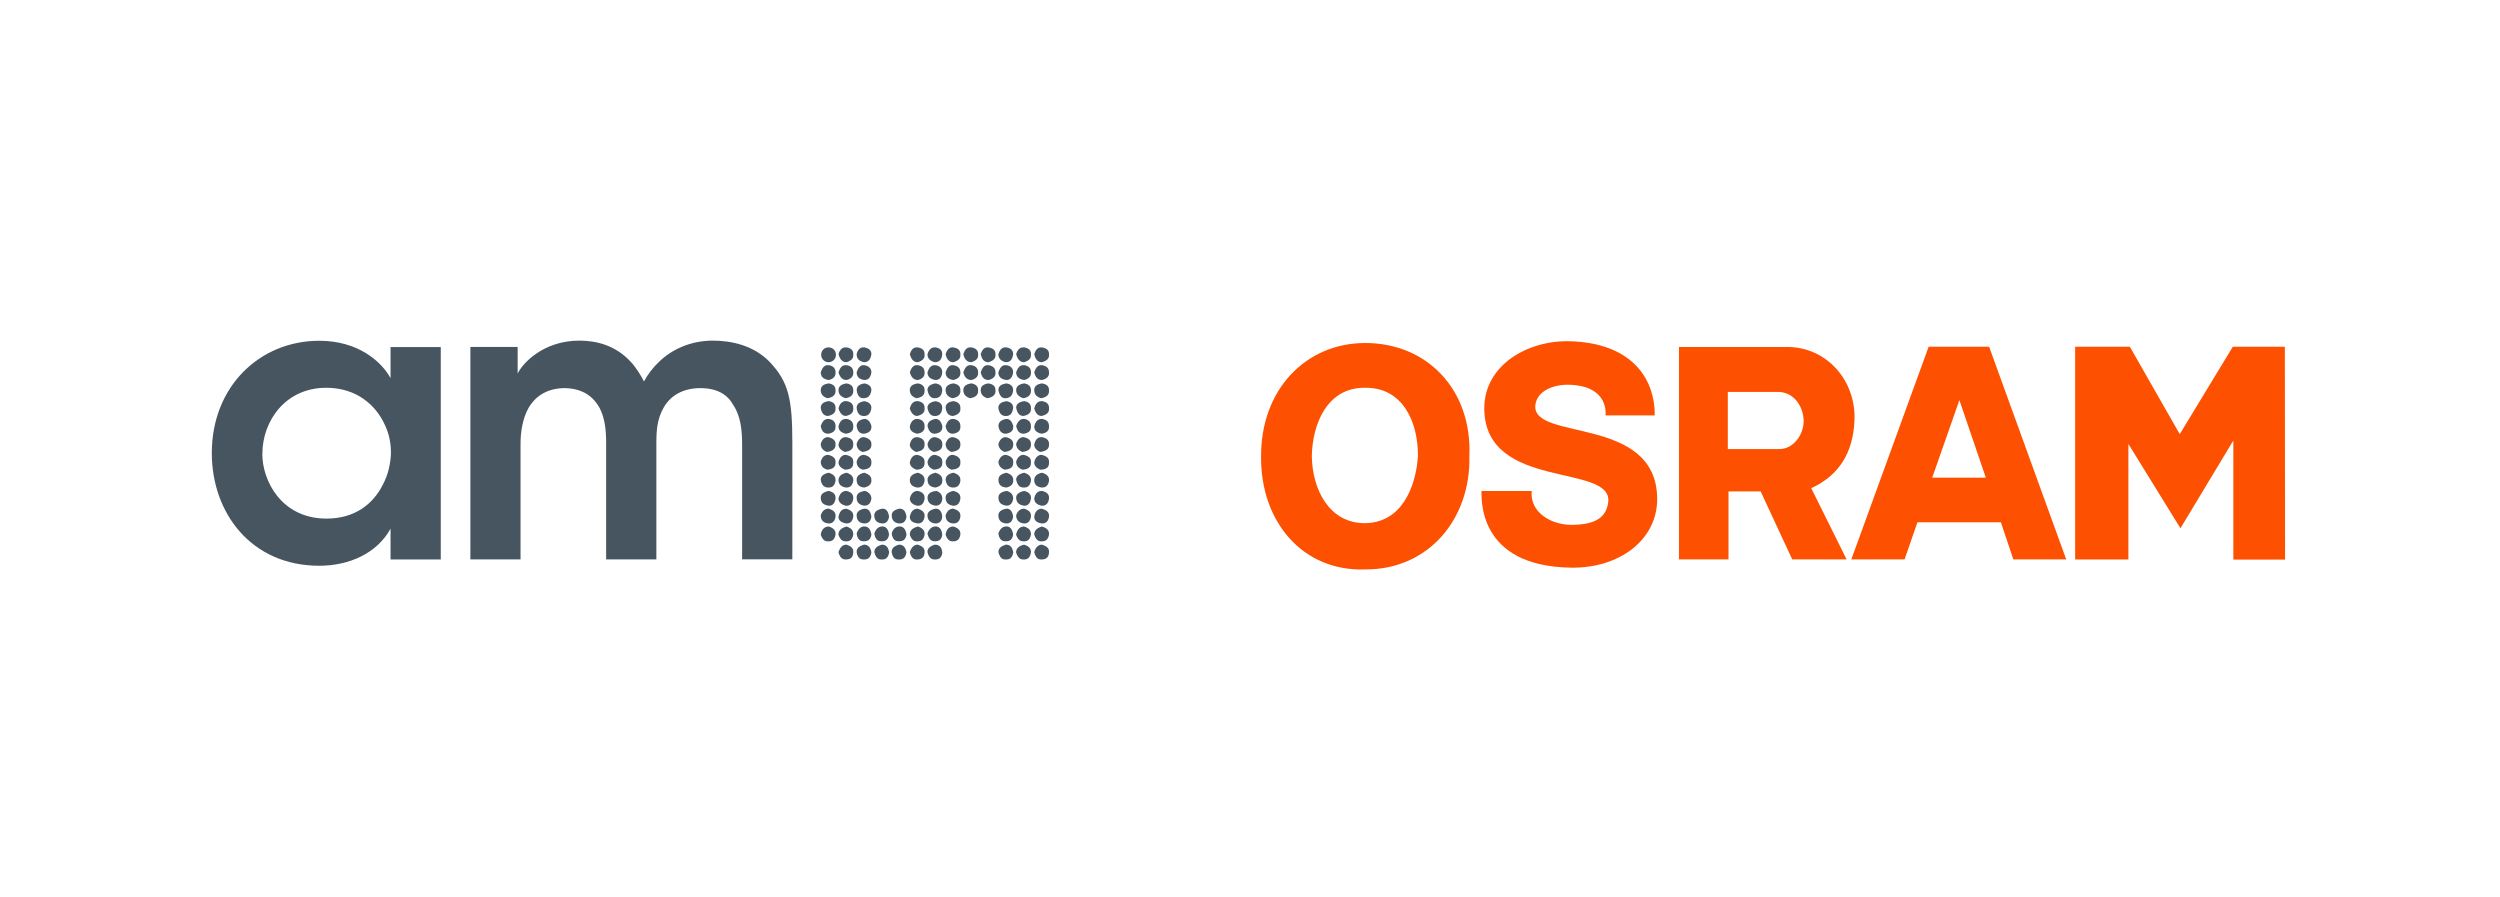<svg width="351" height="126" viewBox="0 0 351 126" fill="none" xmlns="http://www.w3.org/2000/svg">
<g clip-path="url(#clip0_43_118)">
<mask id="mask0_43_118" style="mask-type:luminance" maskUnits="userSpaceOnUse" x="0" y="18" width="351" height="91">
<path d="M350.281 18.444H0.268V108.454H350.281V18.444Z" fill="white"/>
</mask>
<g mask="url(#mask0_43_118)">
<mask id="mask1_43_118" style="mask-type:luminance" maskUnits="userSpaceOnUse" x="0" y="18" width="351" height="91">
<path d="M350.281 18.444H0.268V108.454H350.281V18.444Z" fill="white"/>
</mask>
<g mask="url(#mask1_43_118)">
<path d="M215.573 56.813C215.85 54.831 218.161 53.958 220.314 54.018C226.042 54.196 225.41 58.32 225.41 58.32H232.332C232.332 52.928 228.907 48.16 220.442 47.912C214.487 47.734 208.344 51.272 208.393 57.408C208.522 68.965 226.447 64.971 225.795 70.511C225.469 73.287 222.881 73.643 220.778 73.693C217.934 73.743 214.763 72.038 215.05 68.935H207.998C208.048 69.748 207.268 79.521 220.6 79.7C227.316 79.799 232.717 75.834 232.669 69.976C232.539 58.171 214.862 62.037 215.573 56.813Z" fill="#FD5000"/>
<path d="M191.664 48.16C183.299 48.16 177.008 54.751 177.057 64.068C176.958 73.257 182.894 80.254 191.664 79.947C200.562 79.997 206.497 72.87 206.3 64.068C206.705 54.622 200.266 48.14 191.664 48.16ZM191.634 73.455C186.587 73.455 184.257 68.697 184.178 64.068C184.257 59.41 186.409 54.374 191.654 54.444C196.908 54.365 199.11 59.182 199.08 64.039C198.774 68.489 196.75 73.405 191.624 73.455" fill="#FD5000"/>
<path d="M260.36 59.202C260.686 53.423 256.429 48.715 250.949 48.715H235.729V78.54H242.682V68.995H247.196L251.63 78.54H259.264L254.296 68.539C258.257 66.735 260.134 63.523 260.36 59.202ZM249.862 63.047H242.584V55.029H249.655C251.74 55.029 253.132 56.882 253.23 58.974C253.328 60.807 251.906 63.047 249.853 63.047" fill="#FD5000"/>
<path d="M270.781 48.685L259.927 78.54H267.401L269.211 73.326H280.923L282.671 78.54H290.097L279.273 48.685H270.781ZM271.284 67.062L275.085 56.218V56.139L278.809 67.062H271.273H271.284Z" fill="#FD5000"/>
<path d="M320.821 78.569L320.792 48.685H313.484L306.037 60.956L299.034 48.685H291.351V78.55H298.827V62.334L306.135 74.168L313.561 61.848V78.569H320.821Z" fill="#FD5000"/>
<path d="M66.032 78.54H73.083V62.403C73.083 60.688 73.34 58.815 74.219 57.249C75.098 55.742 76.708 54.493 79.305 54.493C81.843 54.543 83.295 55.693 84.174 57.249C84.954 58.756 85.102 60.48 85.102 62.195V78.54H92.154V62.195C92.154 60.431 92.263 58.815 93.191 57.2C94.119 55.584 95.838 54.493 98.326 54.493C100.815 54.493 102.217 55.485 102.998 56.942C104.034 58.508 104.193 60.58 104.193 62.453V78.53H111.244V62.185C111.244 56.05 110.73 53.601 108.034 50.786C105.753 48.447 102.593 47.823 100.104 47.823C96.993 47.823 94.396 49.022 92.588 50.737C91.601 51.669 90.929 52.61 90.416 53.552C90.05 52.818 89.28 51.569 88.599 50.846C86.475 48.507 83.779 47.823 81.34 47.823C76.204 47.823 73.301 51.104 72.678 52.452V48.705H66.042V78.52L66.032 78.54ZM36.839 63.712C36.839 59.132 40.048 54.444 45.806 54.444C50.063 54.444 52.808 56.892 54.053 59.697C54.675 60.996 54.931 62.453 54.882 63.86C54.783 65.317 54.467 66.725 53.737 68.073C52.383 70.779 49.796 72.811 45.856 72.811C39.476 72.811 36.829 67.448 36.829 63.751V63.702L36.839 63.712ZM61.884 48.725H54.833V53.096C53.539 50.707 50.221 47.843 44.828 47.843C36.483 47.843 29.738 54.246 29.738 63.612C29.738 72.038 35.288 79.432 44.828 79.432C48.976 79.432 52.917 77.717 54.833 74.228V78.55H61.884V48.735V48.725Z" fill="#46555F"/>
<path d="M147.281 77.4V77.509C147.281 78.183 146.916 78.55 146.244 78.55H146.135C145.671 78.55 145.355 78.183 145.207 77.509C145.415 76.775 145.829 76.468 146.294 76.468C146.965 76.676 147.281 76.984 147.281 77.4Z" fill="#46555F"/>
<path d="M147.281 74.902V75.061C147.172 75.685 146.866 76.002 146.294 76.002H146.135C145.721 76.002 145.405 75.685 145.207 75.061C145.207 74.486 145.573 74.129 146.294 73.921C146.965 74.129 147.281 74.446 147.281 74.912" fill="#46555F"/>
<path d="M147.281 72.355V72.563C147.172 73.187 146.866 73.495 146.294 73.495C145.563 73.395 145.207 73.078 145.207 72.563C145.306 71.78 145.721 71.423 146.294 71.423C146.965 71.631 147.281 71.939 147.281 72.355Z" fill="#46555F"/>
<path d="M147.281 69.857V70.015C147.172 70.689 146.866 71.007 146.294 71.007H146.244C145.513 70.848 145.207 70.481 145.207 69.966C145.365 69.232 145.721 68.925 146.294 68.925C146.965 69.084 147.281 69.391 147.281 69.857Z" fill="#46555F"/>
<path d="M147.281 67.359V67.518C147.172 68.142 146.866 68.449 146.294 68.449H146.244C145.513 68.35 145.207 67.984 145.207 67.409C145.207 66.883 145.573 66.526 146.294 66.368C146.965 66.576 147.281 66.883 147.281 67.359Z" fill="#46555F"/>
<path d="M147.281 64.802V65.01C147.281 65.634 146.866 65.942 146.037 65.942C145.464 65.684 145.207 65.367 145.207 64.901C145.365 64.227 145.721 63.86 146.244 63.86C146.916 64.019 147.281 64.326 147.281 64.792" fill="#46555F"/>
<path d="M147.281 62.304V62.463C147.281 63.038 146.866 63.345 146.037 63.454C145.464 63.196 145.207 62.829 145.207 62.413C145.365 61.68 145.721 61.372 146.244 61.372C146.916 61.481 147.281 61.789 147.281 62.304Z" fill="#46555F"/>
<path d="M147.281 59.806V59.965C147.281 60.49 146.916 60.797 146.244 60.897C145.513 60.738 145.207 60.431 145.207 59.856C145.365 59.182 145.721 58.815 146.244 58.815H146.294C146.965 58.914 147.281 59.281 147.281 59.806Z" fill="#46555F"/>
<path d="M147.281 57.259V57.467C147.281 57.933 146.916 58.25 146.244 58.399C145.721 58.399 145.415 58.032 145.207 57.358C145.365 56.684 145.721 56.317 146.244 56.317H146.294C146.965 56.426 147.281 56.734 147.281 57.249" fill="#46555F"/>
<path d="M147.281 54.761V54.92C147.281 55.445 146.916 55.802 146.135 55.911C145.513 55.703 145.207 55.336 145.207 54.761C145.207 54.246 145.573 53.929 146.294 53.83C146.965 53.938 147.281 54.246 147.281 54.761Z" fill="#46555F"/>
<path d="M147.281 52.263V52.422C147.281 52.838 146.965 53.205 146.294 53.353C145.721 53.353 145.365 52.987 145.207 52.263C145.415 51.639 145.721 51.272 146.135 51.272H146.294C146.965 51.371 147.281 51.738 147.281 52.263Z" fill="#46555F"/>
<path d="M147.281 49.716V49.924C147.281 50.34 146.965 50.658 146.294 50.856C145.721 50.856 145.365 50.489 145.207 49.706C145.415 49.082 145.721 48.774 146.135 48.774H146.294C146.965 48.884 147.281 49.191 147.281 49.706" fill="#46555F"/>
<path d="M144.743 77.4V77.559C144.634 78.232 144.328 78.55 143.805 78.55H143.647C143.183 78.55 142.867 78.232 142.659 77.559C142.659 76.984 143.074 76.627 143.795 76.468C144.417 76.676 144.733 76.984 144.733 77.4" fill="#46555F"/>
<path d="M144.743 74.902V75.061C144.634 75.685 144.328 76.002 143.805 76.002H143.647C143.183 76.002 142.867 75.685 142.659 75.061C142.817 74.337 143.173 73.921 143.795 73.921C144.417 74.129 144.733 74.446 144.733 74.912" fill="#46555F"/>
<path d="M144.743 72.355V72.563C144.635 73.187 144.328 73.495 143.805 73.495C143.074 73.445 142.669 73.029 142.669 72.345C142.877 71.721 143.291 71.413 143.805 71.413C144.427 71.621 144.743 71.928 144.743 72.345" fill="#46555F"/>
<path d="M144.743 69.857V70.015C144.635 70.689 144.328 71.007 143.805 71.007C143.074 70.907 142.669 70.541 142.669 69.857C142.669 69.391 143.084 69.074 143.805 68.925C144.427 69.084 144.743 69.391 144.743 69.857Z" fill="#46555F"/>
<path d="M144.743 67.359V67.518C144.635 68.142 144.328 68.449 143.805 68.449H143.706C143.133 68.449 142.827 68.083 142.669 67.359C142.669 66.844 143.084 66.526 143.805 66.368C144.427 66.576 144.743 66.883 144.743 67.359Z" fill="#46555F"/>
<path d="M144.743 64.802V65.01C144.743 65.585 144.378 65.892 143.548 65.942C142.975 65.733 142.669 65.367 142.669 64.792C142.877 64.168 143.242 63.86 143.706 63.86C144.437 64.019 144.743 64.326 144.743 64.792" fill="#46555F"/>
<path d="M144.743 62.304V62.463C144.743 63.038 144.378 63.345 143.548 63.454C142.975 63.246 142.669 62.829 142.669 62.304C142.877 61.68 143.242 61.372 143.706 61.372C144.437 61.531 144.743 61.838 144.743 62.304Z" fill="#46555F"/>
<path d="M144.743 59.806V59.965C144.743 60.49 144.427 60.797 143.706 60.897C143.133 60.897 142.827 60.53 142.669 59.806C142.877 59.182 143.242 58.815 143.706 58.815H143.805C144.427 58.914 144.743 59.281 144.743 59.806Z" fill="#46555F"/>
<path d="M144.743 57.259V57.467C144.743 57.933 144.427 58.25 143.706 58.399C143.133 58.399 142.827 58.032 142.669 57.249C142.669 56.734 143.084 56.416 143.805 56.317C144.427 56.426 144.743 56.734 144.743 57.249" fill="#46555F"/>
<path d="M144.743 54.761V54.92C144.743 55.445 144.378 55.802 143.657 55.911C143.035 55.703 142.669 55.336 142.669 54.761C142.669 54.246 143.084 53.929 143.805 53.83C144.427 53.938 144.743 54.246 144.743 54.761Z" fill="#46555F"/>
<path d="M144.743 52.263V52.422C144.743 52.838 144.427 53.205 143.805 53.353C143.074 53.254 142.669 52.888 142.669 52.263C142.877 51.639 143.183 51.272 143.657 51.272H143.815C144.437 51.371 144.753 51.738 144.753 52.263" fill="#46555F"/>
<path d="M144.743 49.716V49.924C144.743 50.34 144.427 50.658 143.805 50.856C143.232 50.856 142.867 50.489 142.669 49.706C142.877 49.082 143.183 48.774 143.657 48.774H143.815C144.437 48.884 144.753 49.191 144.753 49.706" fill="#46555F"/>
<path d="M142.254 67.359V67.518C142.254 67.984 141.938 68.301 141.316 68.449C140.536 68.4 140.181 68.033 140.181 67.359C140.181 66.844 140.546 66.526 141.316 66.368C141.938 66.576 142.254 66.883 142.254 67.359Z" fill="#46555F"/>
<path d="M142.254 64.802V65.01C142.254 65.585 141.84 65.892 141.059 65.942C140.487 65.733 140.181 65.367 140.181 64.792C140.388 64.168 140.753 63.86 141.217 63.86C141.889 64.019 142.254 64.326 142.254 64.792" fill="#46555F"/>
<path d="M142.254 62.304V62.463C142.254 63.038 141.84 63.345 141.059 63.454C140.487 63.246 140.181 62.829 140.181 62.304C140.388 61.68 140.753 61.372 141.217 61.372C141.889 61.531 142.254 61.838 142.254 62.304Z" fill="#46555F"/>
<path d="M142.254 59.806V59.965C142.254 60.49 141.889 60.797 141.217 60.897C140.645 60.897 140.279 60.53 140.181 59.806C140.181 59.291 140.546 58.924 141.316 58.815C141.78 58.815 142.096 59.182 142.254 59.806Z" fill="#46555F"/>
<path d="M141.316 48.774C141.938 48.884 142.245 49.191 142.245 49.716C142.146 50.499 141.83 50.856 141.208 50.856C140.536 50.697 140.171 50.331 140.171 49.716C140.378 49.092 140.694 48.774 141.109 48.774H141.316Z" fill="#46555F"/>
<path d="M141.316 51.272C141.938 51.381 142.245 51.738 142.245 52.263C142.146 52.997 141.83 53.353 141.316 53.353C140.536 53.254 140.171 52.888 140.171 52.263C140.378 51.639 140.694 51.272 141.109 51.272H141.316Z" fill="#46555F"/>
<path d="M141.316 53.83C141.938 53.938 142.245 54.246 142.245 54.771C142.195 55.554 141.78 55.911 141.109 55.911C140.645 55.911 140.329 55.544 140.171 54.771C140.171 54.246 140.536 53.938 141.316 53.83Z" fill="#46555F"/>
<path d="M141.316 56.327C141.938 56.436 142.245 56.743 142.245 57.269C142.146 58.052 141.83 58.409 141.208 58.409C140.635 58.409 140.279 58.042 140.171 57.269C140.171 56.743 140.536 56.436 141.316 56.327Z" fill="#46555F"/>
<path d="M142.254 70.006C142.146 70.679 141.84 70.997 141.316 70.997C140.536 70.897 140.181 70.531 140.181 69.857C140.181 69.332 140.595 69.024 141.375 68.925C141.998 69.133 142.254 69.5 142.254 70.015" fill="#46555F"/>
<path d="M141.316 71.413C141.83 71.413 142.146 71.78 142.245 72.553C142.146 73.177 141.83 73.495 141.316 73.495C140.536 73.445 140.171 73.029 140.171 72.345C140.171 71.879 140.536 71.562 141.316 71.413Z" fill="#46555F"/>
<path d="M141.316 73.911C141.83 73.911 142.146 74.327 142.245 75.061C142.146 75.685 141.83 75.992 141.316 75.992H141.109C140.595 75.992 140.279 75.626 140.171 74.902C140.378 74.278 140.743 73.911 141.316 73.911Z" fill="#46555F"/>
<path d="M142.254 77.559C142.146 78.232 141.84 78.55 141.316 78.55H141.109C140.645 78.55 140.329 78.183 140.181 77.509C140.181 76.984 140.546 76.676 141.217 76.468C141.84 76.468 142.146 76.835 142.254 77.559Z" fill="#46555F"/>
<path d="M139.765 54.761V54.92C139.765 55.445 139.351 55.802 138.62 55.911C137.998 55.703 137.692 55.336 137.692 54.761C137.692 54.246 138.057 53.929 138.778 53.83C139.449 53.938 139.765 54.246 139.765 54.761Z" fill="#46555F"/>
<path d="M139.765 52.263V52.422C139.765 52.838 139.449 53.205 138.778 53.353C138.205 53.353 137.84 52.987 137.692 52.263C137.899 51.639 138.205 51.272 138.62 51.272H138.778C139.449 51.371 139.765 51.738 139.765 52.263Z" fill="#46555F"/>
<path d="M139.765 49.716V49.924C139.765 50.34 139.449 50.658 138.778 50.856C138.205 50.856 137.84 50.489 137.692 49.706C137.899 49.082 138.205 48.774 138.62 48.774H138.778C139.449 48.884 139.765 49.191 139.765 49.706" fill="#46555F"/>
<path d="M137.326 54.761V54.92C137.326 55.445 136.961 55.802 136.181 55.911C135.559 55.703 135.252 55.336 135.252 54.761C135.252 54.246 135.618 53.929 136.388 53.83C137.01 53.938 137.326 54.246 137.326 54.761Z" fill="#46555F"/>
<path d="M137.326 52.263V52.422C137.326 52.838 137.01 53.205 136.388 53.353C135.815 53.353 135.4 52.987 135.252 52.263C135.46 51.639 135.766 51.272 136.181 51.272H136.388C137.01 51.371 137.326 51.738 137.326 52.263Z" fill="#46555F"/>
<path d="M137.326 49.716V49.924C137.326 50.34 137.01 50.658 136.388 50.856C135.815 50.856 135.4 50.489 135.252 49.706C135.46 49.082 135.766 48.774 136.181 48.774H136.388C137.01 48.884 137.326 49.191 137.326 49.706" fill="#46555F"/>
<path d="M134.837 74.902V75.061C134.729 75.685 134.423 76.002 133.85 76.002H133.692C133.277 76.002 132.961 75.685 132.764 75.061C132.862 74.337 133.228 73.921 133.85 73.921C134.521 74.129 134.837 74.446 134.837 74.912" fill="#46555F"/>
<path d="M134.837 72.355V72.563C134.729 73.187 134.423 73.495 133.85 73.495C133.119 73.445 132.764 73.029 132.764 72.345C132.971 71.721 133.336 71.413 133.85 71.413C134.521 71.621 134.837 71.928 134.837 72.345" fill="#46555F"/>
<path d="M134.837 69.857V70.015C134.729 70.689 134.423 71.007 133.85 71.007C133.119 70.907 132.764 70.541 132.764 69.857C132.764 69.391 133.129 69.074 133.85 68.925C134.521 69.084 134.837 69.391 134.837 69.857Z" fill="#46555F"/>
<path d="M134.837 67.359V67.518C134.729 68.142 134.423 68.449 133.85 68.449H133.8C133.228 68.449 132.862 68.083 132.764 67.359C132.764 66.844 133.129 66.526 133.85 66.368C134.521 66.576 134.837 66.883 134.837 67.359Z" fill="#46555F"/>
<path d="M134.837 64.802V65.01C134.837 65.585 134.423 65.892 133.593 65.942C133.02 65.733 132.764 65.367 132.764 64.792C132.971 64.168 133.277 63.86 133.8 63.86C134.472 64.019 134.837 64.326 134.837 64.792" fill="#46555F"/>
<path d="M134.837 62.304V62.463C134.837 63.038 134.423 63.345 133.593 63.454C133.02 63.246 132.764 62.829 132.764 62.304C132.971 61.68 133.277 61.372 133.8 61.372C134.472 61.531 134.837 61.838 134.837 62.304Z" fill="#46555F"/>
<path d="M134.837 59.806V59.965C134.837 60.49 134.472 60.797 133.8 60.897C133.228 60.897 132.862 60.53 132.764 59.806C132.971 59.182 133.277 58.815 133.8 58.815H133.85C134.521 58.914 134.837 59.281 134.837 59.806Z" fill="#46555F"/>
<path d="M134.837 57.259V57.467C134.837 57.933 134.472 58.25 133.8 58.399C133.228 58.399 132.862 58.032 132.764 57.249C132.764 56.734 133.129 56.416 133.85 56.317C134.521 56.426 134.837 56.734 134.837 57.249" fill="#46555F"/>
<path d="M134.837 54.761V54.92C134.837 55.445 134.472 55.802 133.692 55.911C133.07 55.703 132.764 55.336 132.764 54.761C132.764 54.246 133.129 53.929 133.85 53.83C134.521 53.938 134.837 54.246 134.837 54.761Z" fill="#46555F"/>
<path d="M134.837 52.263V52.422C134.837 52.838 134.521 53.205 133.85 53.353C133.119 53.254 132.764 52.888 132.764 52.263C132.971 51.639 133.277 51.272 133.692 51.272H133.85C134.521 51.371 134.837 51.738 134.837 52.263Z" fill="#46555F"/>
<path d="M134.837 49.716V49.924C134.837 50.34 134.521 50.658 133.85 50.856C133.277 50.856 132.922 50.489 132.764 49.706C132.971 49.082 133.277 48.774 133.692 48.774H133.85C134.521 48.884 134.837 49.191 134.837 49.706" fill="#46555F"/>
<path d="M132.299 67.359V67.518C132.299 67.984 131.983 68.301 131.361 68.449C130.63 68.4 130.225 68.033 130.225 67.359C130.225 66.844 130.64 66.526 131.361 66.368C131.983 66.576 132.299 66.883 132.299 67.359Z" fill="#46555F"/>
<path d="M132.299 64.802V65.01C132.299 65.585 131.934 65.892 131.104 65.942C130.532 65.733 130.225 65.367 130.225 64.792C130.433 64.168 130.798 63.86 131.262 63.86C131.993 64.019 132.299 64.326 132.299 64.792" fill="#46555F"/>
<path d="M132.299 62.304V62.463C132.299 63.038 131.934 63.345 131.104 63.454C130.532 63.246 130.225 62.829 130.225 62.304C130.433 61.68 130.798 61.372 131.262 61.372C131.993 61.531 132.299 61.838 132.299 62.304Z" fill="#46555F"/>
<path d="M132.299 59.806V59.965C132.299 60.49 131.983 60.797 131.262 60.897C130.69 60.897 130.384 60.53 130.225 59.806C130.225 59.291 130.64 58.924 131.361 58.815C131.825 58.815 132.141 59.182 132.299 59.806Z" fill="#46555F"/>
<path d="M131.361 48.774C131.983 48.884 132.289 49.191 132.289 49.716C132.24 50.499 131.875 50.856 131.253 50.856C130.581 50.697 130.216 50.331 130.216 49.716C130.423 49.092 130.739 48.774 131.203 48.774H131.361Z" fill="#46555F"/>
<path d="M131.361 51.272C131.983 51.381 132.289 51.738 132.289 52.263C132.24 52.997 131.875 53.353 131.361 53.353C130.63 53.254 130.216 52.888 130.216 52.263C130.423 51.639 130.739 51.272 131.203 51.272H131.361Z" fill="#46555F"/>
<path d="M131.361 53.83C131.983 53.938 132.289 54.246 132.289 54.771C132.24 55.554 131.875 55.911 131.203 55.911C130.69 55.911 130.374 55.544 130.216 54.771C130.216 54.246 130.63 53.938 131.361 53.83Z" fill="#46555F"/>
<path d="M131.361 56.327C131.983 56.436 132.289 56.743 132.289 57.269C132.24 58.052 131.875 58.409 131.253 58.409C130.68 58.409 130.374 58.042 130.216 57.269C130.216 56.743 130.63 56.436 131.361 56.327Z" fill="#46555F"/>
<path d="M132.299 70.006C132.25 70.679 131.885 70.997 131.361 70.997C130.63 70.897 130.225 70.531 130.225 69.857C130.225 69.332 130.64 69.024 131.47 68.925C132.043 69.133 132.299 69.5 132.299 70.015" fill="#46555F"/>
<path d="M131.361 71.413C131.875 71.413 132.24 71.78 132.289 72.553C132.24 73.177 131.875 73.495 131.361 73.495C130.63 73.445 130.216 73.029 130.216 72.345C130.216 71.879 130.63 71.562 131.361 71.413Z" fill="#46555F"/>
<path d="M131.361 73.911C131.875 73.911 132.24 74.327 132.289 75.061C132.24 75.685 131.875 75.992 131.361 75.992H131.203C130.69 75.992 130.374 75.626 130.216 74.902C130.423 74.278 130.838 73.911 131.361 73.911Z" fill="#46555F"/>
<path d="M132.3 77.559C132.25 78.232 131.885 78.55 131.361 78.55H131.203C130.69 78.55 130.374 78.183 130.216 77.509C130.216 76.984 130.581 76.676 131.253 76.468C131.875 76.468 132.24 76.835 132.289 77.559" fill="#46555F"/>
<path d="M129.811 77.4V77.509C129.811 78.183 129.445 78.55 128.774 78.55H128.665C128.201 78.55 127.885 78.183 127.737 77.509C127.993 76.775 128.359 76.468 128.872 76.468C129.495 76.676 129.811 76.984 129.811 77.4Z" fill="#46555F"/>
<path d="M129.811 74.902V75.061C129.702 75.685 129.396 76.002 128.872 76.002H128.665C128.25 76.002 127.934 75.685 127.737 75.061C127.737 74.486 128.102 74.129 128.872 73.921C129.495 74.129 129.811 74.446 129.811 74.912" fill="#46555F"/>
<path d="M129.811 72.355V72.563C129.702 73.187 129.396 73.495 128.872 73.495C128.092 73.395 127.737 73.078 127.737 72.563C127.895 71.78 128.25 71.423 128.872 71.423C129.495 71.631 129.811 71.939 129.811 72.355Z" fill="#46555F"/>
<path d="M129.811 69.857V70.015C129.702 70.689 129.396 71.007 128.872 71.007H128.774C128.102 70.848 127.737 70.481 127.737 69.966C127.944 69.232 128.309 68.925 128.872 68.925C129.495 69.084 129.811 69.391 129.811 69.857Z" fill="#46555F"/>
<path d="M129.811 67.359V67.518C129.702 68.142 129.396 68.449 128.872 68.449H128.774C128.102 68.35 127.737 67.984 127.737 67.409C127.737 66.883 128.102 66.526 128.872 66.368C129.495 66.576 129.811 66.883 129.811 67.359Z" fill="#46555F"/>
<path d="M129.811 64.802V65.01C129.811 65.634 129.396 65.942 128.616 65.942C128.043 65.684 127.737 65.367 127.737 64.901C127.895 64.227 128.25 63.86 128.774 63.86C129.445 64.019 129.811 64.326 129.811 64.792" fill="#46555F"/>
<path d="M129.811 62.304V62.463C129.811 63.038 129.396 63.345 128.616 63.454C128.043 63.196 127.737 62.829 127.737 62.413C127.895 61.68 128.25 61.372 128.774 61.372C129.445 61.481 129.811 61.789 129.811 62.304Z" fill="#46555F"/>
<path d="M129.811 59.806V59.965C129.811 60.49 129.445 60.797 128.774 60.897C128.102 60.738 127.737 60.431 127.737 59.856C127.895 59.182 128.25 58.815 128.774 58.815H128.872C129.495 58.914 129.811 59.281 129.811 59.806Z" fill="#46555F"/>
<path d="M129.811 57.259V57.467C129.811 57.933 129.445 58.25 128.774 58.399C128.309 58.399 127.944 58.032 127.737 57.358C127.895 56.684 128.25 56.317 128.774 56.317H128.872C129.495 56.426 129.811 56.734 129.811 57.249" fill="#46555F"/>
<path d="M129.811 54.761V54.92C129.811 55.445 129.445 55.802 128.665 55.911C128.043 55.703 127.737 55.336 127.737 54.761C127.737 54.246 128.102 53.929 128.872 53.83C129.495 53.938 129.811 54.246 129.811 54.761Z" fill="#46555F"/>
<path d="M129.811 52.263V52.422C129.811 52.838 129.495 53.205 128.872 53.353C128.3 53.353 127.934 52.987 127.737 52.263C127.944 51.639 128.25 51.272 128.665 51.272H128.872C129.495 51.371 129.811 51.738 129.811 52.263Z" fill="#46555F"/>
<path d="M129.811 49.716V49.924C129.811 50.34 129.495 50.658 128.872 50.856C128.3 50.856 127.934 50.489 127.737 49.706C127.944 49.082 128.25 48.774 128.665 48.774H128.872C129.495 48.884 129.811 49.191 129.811 49.706" fill="#46555F"/>
<path d="M126.285 71.413C126.858 71.413 127.164 71.78 127.273 72.553C127.174 73.177 126.858 73.495 126.285 73.495C125.564 73.445 125.199 73.029 125.199 72.345C125.199 71.879 125.564 71.562 126.285 71.413Z" fill="#46555F"/>
<path d="M126.285 73.911C126.858 73.911 127.164 74.327 127.273 75.061C127.174 75.685 126.858 75.992 126.285 75.992H126.127C125.604 75.992 125.298 75.626 125.199 74.902C125.357 74.278 125.771 73.911 126.285 73.911Z" fill="#46555F"/>
<path d="M127.263 77.559C127.154 78.232 126.848 78.55 126.275 78.55H126.117C125.603 78.55 125.287 78.183 125.189 77.509C125.189 76.984 125.505 76.676 126.226 76.468C126.798 76.468 127.154 76.835 127.263 77.559Z" fill="#46555F"/>
<path d="M123.895 71.413C124.408 71.413 124.725 71.78 124.823 72.553C124.715 73.177 124.408 73.495 123.895 73.495C123.115 73.445 122.749 73.029 122.749 72.345C122.749 71.879 123.115 71.562 123.895 71.413Z" fill="#46555F"/>
<path d="M123.895 73.911C124.408 73.911 124.724 74.327 124.823 75.061C124.715 75.685 124.408 75.992 123.895 75.992H123.687C123.174 75.992 122.858 75.626 122.759 74.902C122.967 74.278 123.332 73.911 123.905 73.911" fill="#46555F"/>
<path d="M124.833 77.559C124.725 78.232 124.418 78.55 123.895 78.55H123.687C123.223 78.55 122.908 78.183 122.759 77.509C122.759 76.984 123.125 76.676 123.796 76.468C124.418 76.468 124.725 76.835 124.833 77.559Z" fill="#46555F"/>
<path d="M122.344 67.359V67.518C122.344 67.984 121.979 68.301 121.357 68.449C120.626 68.4 120.271 68.033 120.271 67.359C120.271 66.844 120.636 66.526 121.357 66.368C121.979 66.576 122.344 66.883 122.344 67.359Z" fill="#46555F"/>
<path d="M122.344 64.802V65.01C122.344 65.585 121.93 65.892 121.1 65.942C120.527 65.733 120.271 65.367 120.271 64.792C120.478 64.168 120.794 63.86 121.308 63.86C121.979 64.019 122.344 64.326 122.344 64.792" fill="#46555F"/>
<path d="M122.344 62.304V62.463C122.344 63.038 121.93 63.345 121.1 63.454C120.527 63.246 120.271 62.829 120.271 62.304C120.478 61.68 120.794 61.372 121.308 61.372C121.979 61.531 122.344 61.838 122.344 62.304Z" fill="#46555F"/>
<path d="M122.344 59.806V59.965C122.344 60.49 121.979 60.797 121.308 60.897C120.685 60.897 120.379 60.53 120.271 59.806C120.271 59.291 120.636 58.924 121.357 58.815C121.821 58.815 122.187 59.182 122.344 59.806Z" fill="#46555F"/>
<path d="M121.357 48.774C121.979 48.884 122.344 49.191 122.344 49.716C122.246 50.499 121.88 50.856 121.308 50.856C120.577 50.697 120.271 50.331 120.271 49.716C120.429 49.092 120.735 48.774 121.199 48.774H121.357Z" fill="#46555F"/>
<path d="M121.357 51.272C121.979 51.381 122.344 51.738 122.344 52.263C122.246 52.997 121.93 53.353 121.357 53.353C120.626 53.254 120.271 52.888 120.271 52.263C120.478 51.639 120.794 51.272 121.199 51.272H121.357Z" fill="#46555F"/>
<path d="M121.357 53.83C121.979 53.938 122.344 54.246 122.344 54.771C122.246 55.554 121.88 55.911 121.209 55.911C120.685 55.911 120.379 55.544 120.28 54.771C120.28 54.246 120.646 53.938 121.367 53.83" fill="#46555F"/>
<path d="M121.357 56.327C121.979 56.436 122.344 56.743 122.344 57.269C122.246 58.052 121.88 58.409 121.308 58.409C120.685 58.409 120.369 58.042 120.271 57.269C120.271 56.743 120.636 56.436 121.357 56.327Z" fill="#46555F"/>
<path d="M122.344 70.006C122.236 70.679 121.93 70.997 121.357 70.997C120.626 70.897 120.271 70.531 120.271 69.857C120.271 69.332 120.636 69.024 121.466 68.925C122.038 69.133 122.344 69.5 122.344 70.015" fill="#46555F"/>
<path d="M121.357 71.413C121.93 71.413 122.236 71.78 122.344 72.553C122.246 73.177 121.93 73.495 121.357 73.495C120.626 73.445 120.271 73.029 120.271 72.345C120.271 71.879 120.636 71.562 121.357 71.413Z" fill="#46555F"/>
<path d="M121.357 73.911C121.93 73.911 122.236 74.327 122.344 75.061C122.246 75.685 121.93 75.992 121.357 75.992H121.199C120.676 75.992 120.369 75.626 120.271 74.902C120.478 74.278 120.843 73.911 121.357 73.911Z" fill="#46555F"/>
<path d="M122.344 77.559C122.236 78.232 121.93 78.55 121.357 78.55H121.199C120.685 78.55 120.369 78.183 120.271 77.509C120.271 76.984 120.587 76.676 121.308 76.468C121.88 76.468 122.236 76.835 122.344 77.559Z" fill="#46555F"/>
<path d="M119.797 77.4V77.509C119.797 78.183 119.481 78.55 118.76 78.55H118.71C118.187 78.55 117.881 78.183 117.723 77.509C117.979 76.775 118.345 76.468 118.858 76.468C119.481 76.676 119.797 76.984 119.797 77.4Z" fill="#46555F"/>
<path d="M119.797 74.902V75.061C119.688 75.685 119.382 76.002 118.858 76.002H118.7C118.236 76.002 117.92 75.685 117.713 75.061C117.713 74.486 118.127 74.129 118.848 73.921C119.471 74.129 119.787 74.446 119.787 74.912" fill="#46555F"/>
<path d="M119.797 72.355V72.563C119.688 73.187 119.382 73.495 118.858 73.495C118.137 73.395 117.723 73.078 117.723 72.563C117.881 71.78 118.236 71.423 118.858 71.423C119.481 71.631 119.797 71.939 119.797 72.355Z" fill="#46555F"/>
<path d="M119.797 69.857V70.015C119.688 70.689 119.382 71.007 118.858 71.007H118.76C118.088 70.848 117.723 70.481 117.723 69.966C117.93 69.232 118.295 68.925 118.858 68.925C119.481 69.084 119.797 69.391 119.797 69.857Z" fill="#46555F"/>
<path d="M119.797 67.359V67.518C119.688 68.142 119.382 68.449 118.858 68.449H118.76C118.088 68.35 117.723 67.984 117.723 67.409C117.723 66.883 118.137 66.526 118.858 66.368C119.481 66.576 119.797 66.883 119.797 67.359Z" fill="#46555F"/>
<path d="M119.797 64.802V65.01C119.797 65.634 119.431 65.942 118.601 65.942C118.029 65.684 117.723 65.367 117.723 64.901C117.881 64.227 118.236 63.86 118.76 63.86C119.49 64.019 119.797 64.326 119.797 64.792" fill="#46555F"/>
<path d="M119.797 62.304V62.463C119.797 63.038 119.431 63.345 118.601 63.454C118.029 63.196 117.723 62.829 117.723 62.413C117.881 61.68 118.236 61.372 118.76 61.372C119.49 61.481 119.797 61.789 119.797 62.304Z" fill="#46555F"/>
<path d="M119.797 59.806V59.965C119.797 60.49 119.481 60.797 118.76 60.897C118.088 60.738 117.723 60.431 117.723 59.856C117.881 59.182 118.236 58.815 118.76 58.815H118.858C119.481 58.914 119.797 59.281 119.797 59.806Z" fill="#46555F"/>
<path d="M119.797 57.259V57.467C119.797 57.933 119.481 58.25 118.76 58.399C118.295 58.399 117.93 58.032 117.723 57.358C117.881 56.684 118.236 56.317 118.76 56.317H118.858C119.481 56.426 119.797 56.734 119.797 57.249" fill="#46555F"/>
<path d="M119.797 54.761V54.92C119.797 55.445 119.431 55.802 118.71 55.911C118.039 55.703 117.723 55.336 117.723 54.761C117.723 54.246 118.137 53.929 118.858 53.83C119.481 53.938 119.797 54.246 119.797 54.761Z" fill="#46555F"/>
<path d="M119.797 52.263V52.422C119.797 52.838 119.481 53.205 118.858 53.353C118.286 53.353 117.93 52.987 117.723 52.263C117.93 51.639 118.236 51.272 118.71 51.272H118.868C119.49 51.371 119.806 51.738 119.806 52.263" fill="#46555F"/>
<path d="M119.797 49.716V49.924C119.797 50.34 119.481 50.658 118.858 50.856C118.286 50.856 117.93 50.489 117.723 49.706C117.93 49.082 118.236 48.774 118.71 48.774H118.868C119.49 48.884 119.806 49.191 119.806 49.706" fill="#46555F"/>
<path d="M117.308 74.902V75.061C117.199 75.685 116.893 76.002 116.37 76.002H116.162C115.747 76.002 115.431 75.685 115.234 75.061C115.342 74.337 115.757 73.921 116.37 73.921C116.992 74.129 117.308 74.446 117.308 74.912" fill="#46555F"/>
<path d="M117.308 72.355V72.563C117.199 73.187 116.893 73.495 116.37 73.495C115.589 73.445 115.234 73.029 115.234 72.345C115.441 71.721 115.807 71.413 116.37 71.413C116.992 71.621 117.308 71.928 117.308 72.345" fill="#46555F"/>
<path d="M117.308 69.857V70.015C117.199 70.689 116.893 71.007 116.37 71.007C115.589 70.907 115.234 70.541 115.234 69.857C115.234 69.391 115.599 69.074 116.37 68.925C116.992 69.084 117.308 69.391 117.308 69.857Z" fill="#46555F"/>
<path d="M117.308 67.359V67.518C117.199 68.142 116.893 68.449 116.37 68.449H116.271C115.698 68.449 115.342 68.083 115.234 67.359C115.234 66.844 115.599 66.526 116.37 66.368C116.992 66.576 117.308 66.883 117.308 67.359Z" fill="#46555F"/>
<path d="M117.308 64.802V65.01C117.308 65.585 116.893 65.892 116.113 65.942C115.491 65.733 115.234 65.367 115.234 64.792C115.441 64.168 115.757 63.86 116.271 63.86C116.942 64.019 117.308 64.326 117.308 64.792" fill="#46555F"/>
<path d="M117.308 62.304V62.463C117.308 63.038 116.893 63.345 116.113 63.454C115.491 63.246 115.234 62.829 115.234 62.304C115.441 61.68 115.757 61.372 116.271 61.372C116.942 61.531 117.308 61.838 117.308 62.304Z" fill="#46555F"/>
<path d="M117.308 59.806V59.965C117.308 60.49 116.942 60.797 116.271 60.897C115.698 60.897 115.342 60.53 115.234 59.806C115.441 59.182 115.757 58.815 116.271 58.815H116.37C116.992 58.914 117.308 59.281 117.308 59.806Z" fill="#46555F"/>
<path d="M117.308 57.259V57.467C117.308 57.933 116.942 58.25 116.271 58.399C115.698 58.399 115.342 58.032 115.234 57.249C115.234 56.734 115.599 56.416 116.37 56.317C116.992 56.426 117.308 56.734 117.308 57.249" fill="#46555F"/>
<path d="M117.308 54.761V54.92C117.308 55.445 116.942 55.802 116.162 55.911C115.54 55.703 115.234 55.336 115.234 54.761C115.234 54.246 115.599 53.929 116.37 53.83C116.992 53.938 117.308 54.246 117.308 54.761Z" fill="#46555F"/>
<path d="M117.308 52.263V52.422C117.308 52.838 116.992 53.205 116.37 53.353C115.589 53.254 115.234 52.888 115.234 52.263C115.441 51.639 115.757 51.272 116.162 51.272H116.37C116.992 51.371 117.308 51.738 117.308 52.263Z" fill="#46555F"/>
<path d="M117.367 49.815C117.367 50.39 116.903 50.856 116.33 50.856C115.757 50.856 115.293 50.39 115.293 49.815C115.293 49.191 115.757 48.774 116.33 48.774C116.903 48.774 117.367 49.191 117.367 49.815Z" fill="#46555F"/>
</g>
</g>
</g>
<defs>
<clipPath id="clip0_43_118">
<rect width="350" height="125" fill="white" transform="translate(0.268 0.67)"/>
</clipPath>
</defs>
</svg>
